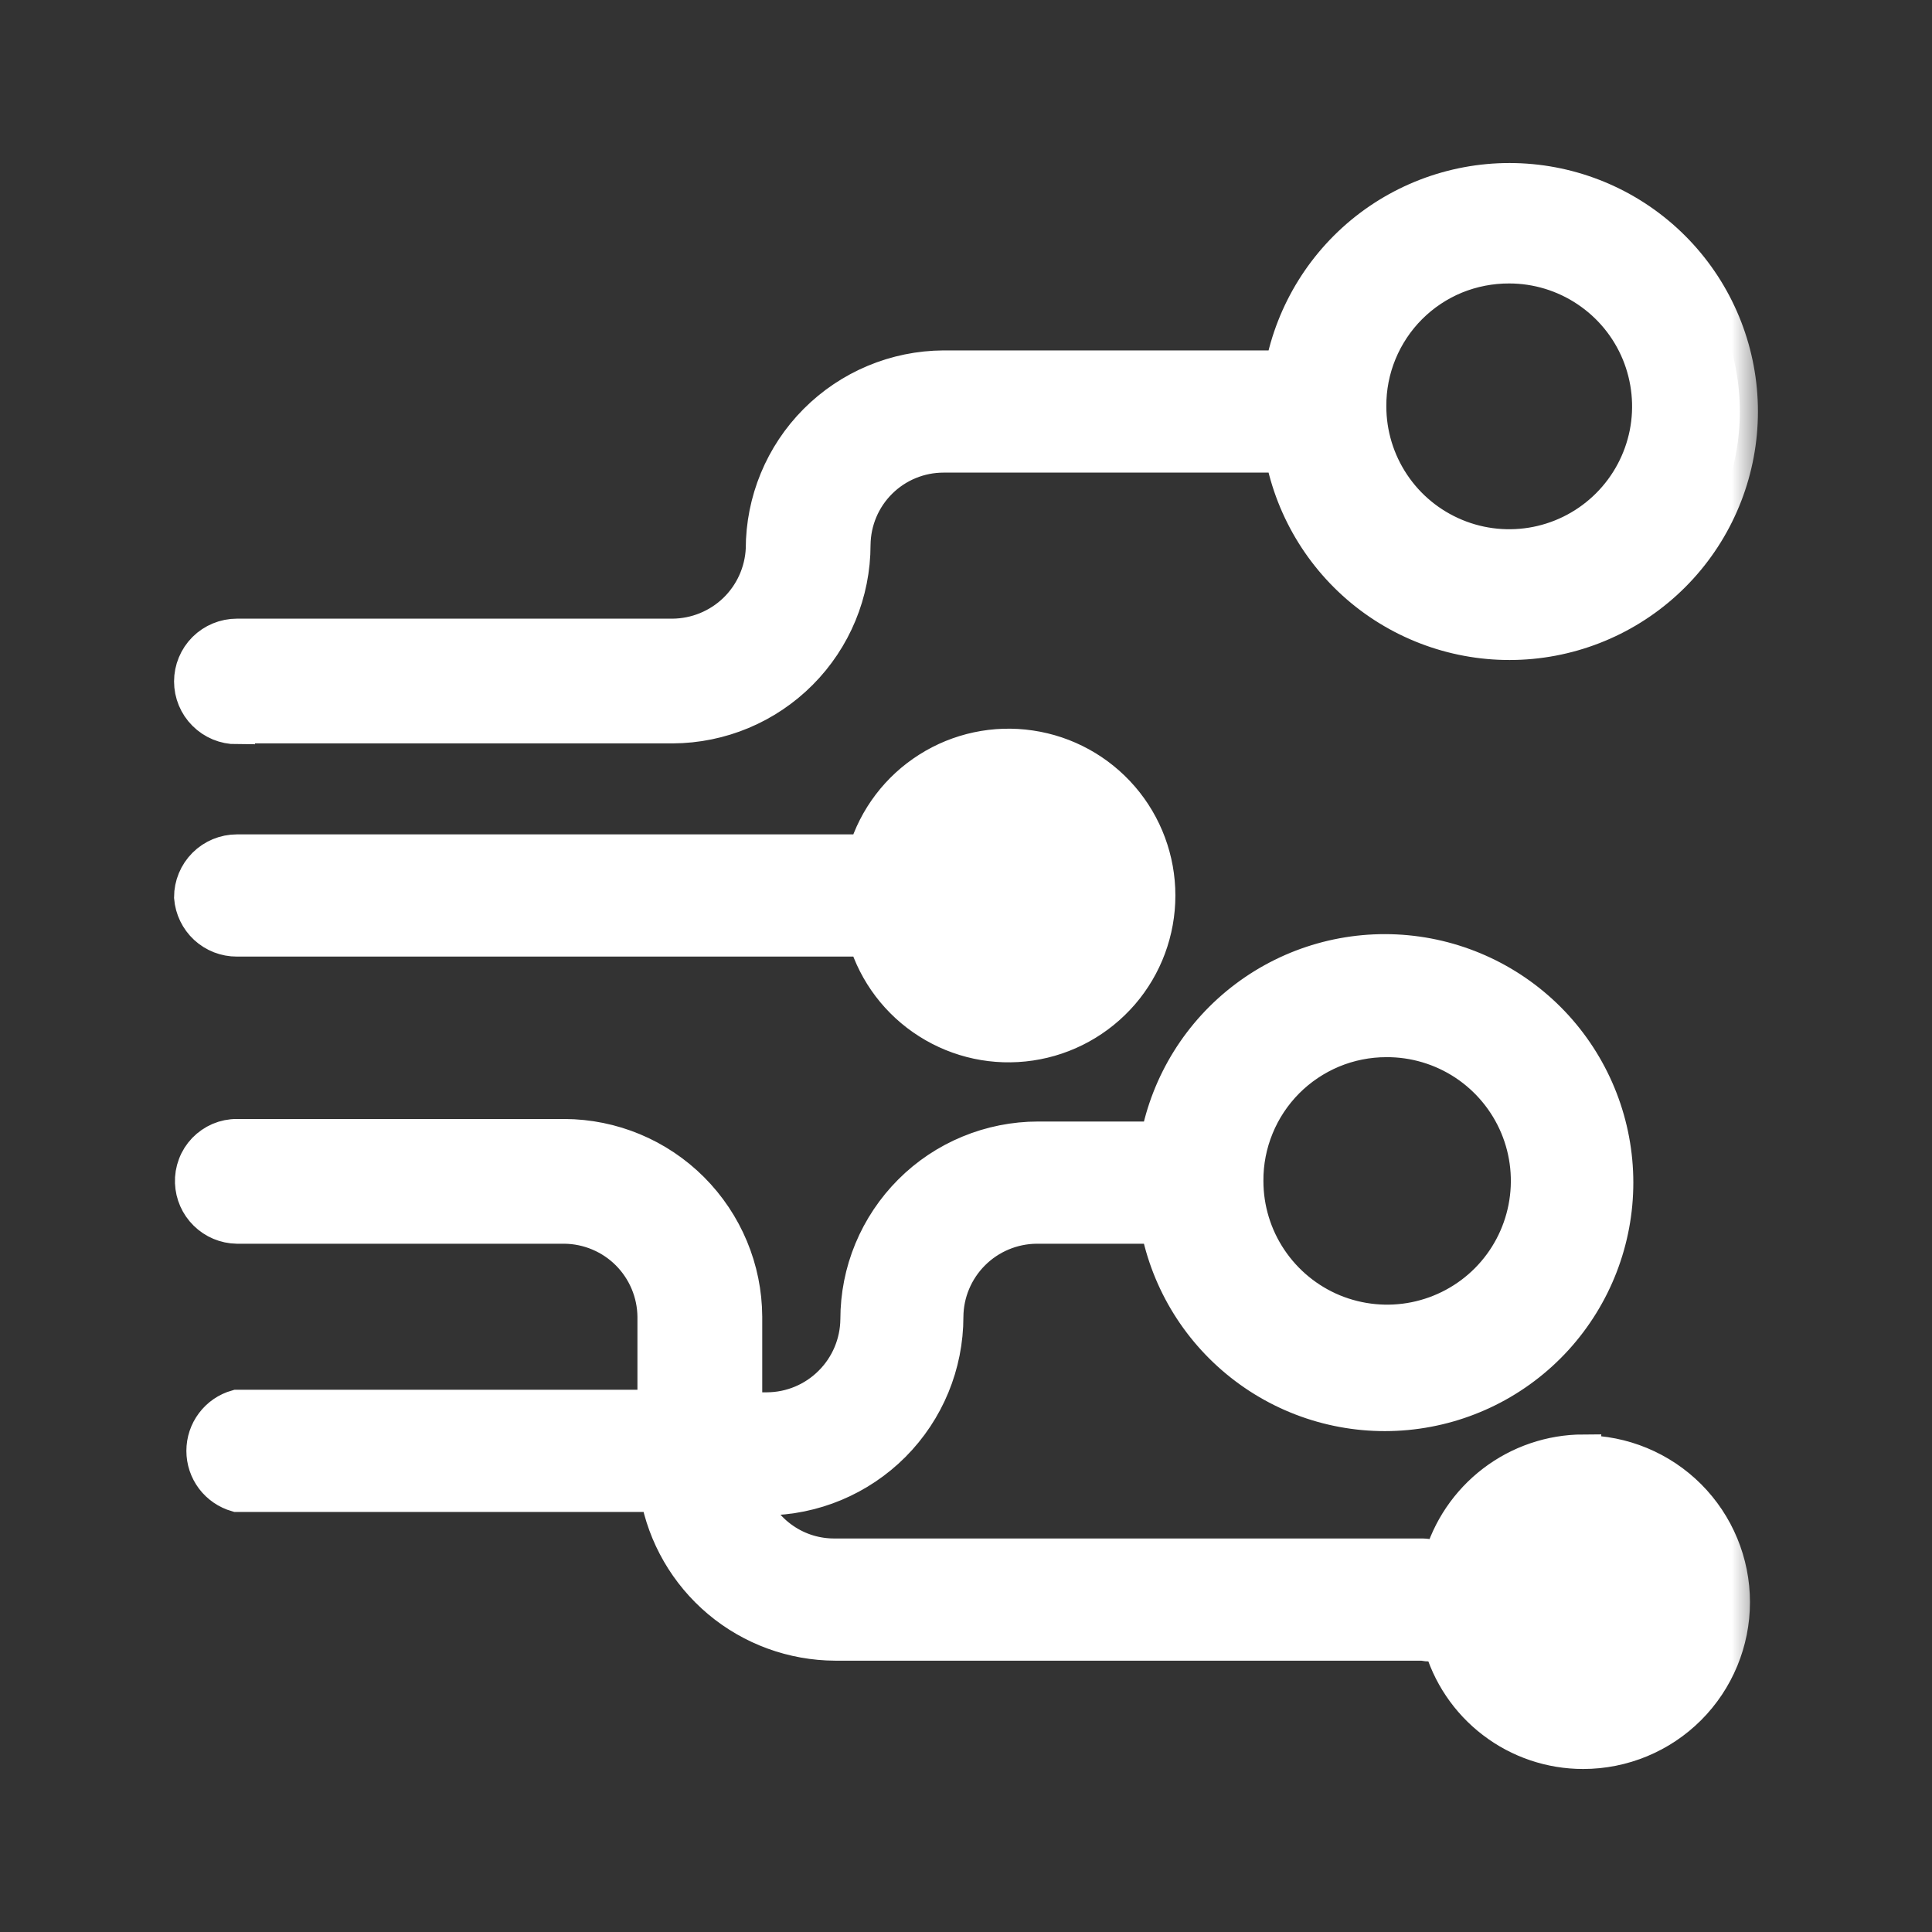 <svg width="32" height="32" viewBox="0 0 32 32" fill="none" xmlns="http://www.w3.org/2000/svg">
<rect x="0" y="0" width="32" height="32" fill="#333333" stroke="none"/>
<g id="Frame">
<g id="Vector">
<mask id="path-1-outside-1_120_1029" maskUnits="userSpaceOnUse" x="2.183" y="2" width="27" height="28" fill="black">
<rect fill="white" x="2.183" y="2" width="27" height="28"/>
<path d="M26.222 24.059C25.688 24.061 25.17 24.238 24.746 24.562C24.322 24.886 24.015 25.339 23.872 25.853C23.773 25.81 23.667 25.785 23.559 25.782H13.834C13.524 25.786 13.221 25.694 12.966 25.518C12.71 25.342 12.516 25.091 12.41 24.8H12.681C13.471 24.796 14.228 24.479 14.786 23.919C15.344 23.358 15.657 22.6 15.657 21.809C15.66 21.41 15.82 21.029 16.103 20.746C16.385 20.464 16.767 20.304 17.166 20.3H19.188C19.365 21.234 19.884 22.067 20.644 22.638C21.403 23.209 22.348 23.476 23.294 23.387C24.24 23.298 25.119 22.86 25.759 22.157C26.398 21.454 26.753 20.538 26.753 19.588C26.753 18.638 26.398 17.722 25.759 17.019C25.119 16.317 24.24 15.878 23.294 15.789C22.348 15.7 21.403 15.967 20.644 16.538C19.884 17.109 19.365 17.943 19.188 18.876H17.194C16.804 18.876 16.417 18.953 16.055 19.103C15.694 19.252 15.366 19.471 15.09 19.748C14.814 20.024 14.595 20.352 14.445 20.713C14.295 21.074 14.219 21.461 14.219 21.852C14.215 22.251 14.055 22.633 13.772 22.915C13.49 23.198 13.108 23.358 12.709 23.361H12.325V21.809C12.321 21.021 12.006 20.267 11.449 19.709C10.892 19.152 10.137 18.837 9.349 18.834H3.924C3.826 18.833 3.729 18.853 3.639 18.891C3.549 18.93 3.468 18.986 3.4 19.056C3.332 19.127 3.279 19.21 3.245 19.302C3.21 19.393 3.194 19.49 3.198 19.588C3.205 19.777 3.284 19.956 3.419 20.088C3.554 20.221 3.735 20.297 3.924 20.3H9.349C9.748 20.304 10.13 20.464 10.412 20.746C10.694 21.029 10.854 21.41 10.858 21.809V23.319H3.924C3.769 23.363 3.633 23.456 3.536 23.585C3.439 23.713 3.387 23.87 3.387 24.031C3.387 24.192 3.439 24.348 3.536 24.477C3.633 24.605 3.769 24.698 3.924 24.743H10.901C11.024 25.432 11.385 26.055 11.921 26.506C12.457 26.956 13.134 27.203 13.834 27.206H23.559C23.663 27.226 23.769 27.226 23.872 27.206C24.013 27.721 24.319 28.176 24.744 28.5C25.168 28.825 25.688 29 26.222 29C26.875 29 27.502 28.741 27.964 28.279C28.425 27.817 28.685 27.19 28.685 26.537C28.685 25.883 28.425 25.257 27.964 24.795C27.502 24.333 26.875 24.073 26.222 24.073V24.059ZM22.961 17.21C23.426 17.207 23.882 17.343 24.27 17.599C24.658 17.856 24.962 18.222 25.142 18.651C25.322 19.08 25.37 19.553 25.281 20.009C25.192 20.466 24.97 20.886 24.642 21.216C24.314 21.546 23.895 21.771 23.439 21.863C22.983 21.955 22.51 21.909 22.079 21.732C21.649 21.554 21.282 21.253 21.023 20.866C20.764 20.48 20.626 20.025 20.626 19.56C20.624 19.252 20.683 18.947 20.8 18.662C20.916 18.377 21.088 18.118 21.305 17.899C21.522 17.681 21.78 17.508 22.064 17.389C22.348 17.271 22.653 17.21 22.961 17.21ZM3.183 14.861C3.183 14.665 3.261 14.476 3.4 14.337C3.539 14.198 3.727 14.12 3.924 14.12H14.347C14.517 13.555 14.886 13.069 15.385 12.753C15.884 12.436 16.48 12.309 17.065 12.396C17.649 12.482 18.183 12.775 18.57 13.223C18.956 13.67 19.168 14.242 19.168 14.832C19.168 15.423 18.956 15.995 18.57 16.442C18.183 16.889 17.649 17.183 17.065 17.269C16.48 17.356 15.884 17.229 15.385 16.912C14.886 16.596 14.517 16.11 14.347 15.544H3.924C3.737 15.545 3.557 15.475 3.419 15.348C3.282 15.221 3.198 15.047 3.183 14.861ZM3.924 12.013H11.143C11.933 12.009 12.69 11.693 13.248 11.132C13.806 10.572 14.119 9.814 14.119 9.023C14.123 8.625 14.283 8.245 14.566 7.965C14.848 7.685 15.23 7.528 15.628 7.528H21.252C21.43 8.461 21.949 9.295 22.708 9.866C23.468 10.437 24.413 10.704 25.359 10.615C26.305 10.526 27.184 10.087 27.823 9.385C28.463 8.682 28.817 7.766 28.817 6.816C28.817 5.866 28.463 4.95 27.823 4.247C27.184 3.545 26.305 3.106 25.359 3.017C24.413 2.928 23.468 3.195 22.708 3.766C21.949 4.337 21.43 5.171 21.252 6.104H15.628C14.838 6.108 14.081 6.425 13.523 6.985C12.965 7.545 12.652 8.304 12.652 9.094C12.634 9.483 12.467 9.851 12.187 10.121C11.906 10.391 11.532 10.543 11.143 10.547H3.924C3.727 10.547 3.539 10.625 3.4 10.763C3.261 10.902 3.183 11.091 3.183 11.287C3.183 11.483 3.261 11.672 3.4 11.81C3.539 11.949 3.727 12.027 3.924 12.027V12.013ZM24.997 4.395C25.459 4.395 25.91 4.532 26.294 4.789C26.679 5.046 26.978 5.41 27.155 5.837C27.331 6.264 27.378 6.733 27.288 7.186C27.197 7.639 26.975 8.055 26.648 8.382C26.322 8.708 25.906 8.931 25.453 9.021C25 9.111 24.53 9.065 24.104 8.888C23.677 8.711 23.312 8.412 23.056 8.028C22.799 7.644 22.662 7.192 22.662 6.731C22.66 6.423 22.719 6.119 22.836 5.835C22.953 5.551 23.125 5.292 23.342 5.075C23.559 4.858 23.817 4.686 24.101 4.569C24.386 4.453 24.69 4.394 24.997 4.395Z"/>
</mask>
<path d="M26.222 24.059C25.688 24.061 25.17 24.238 24.746 24.562C24.322 24.886 24.015 25.339 23.872 25.853C23.773 25.81 23.667 25.785 23.559 25.782H13.834C13.524 25.786 13.221 25.694 12.966 25.518C12.71 25.342 12.516 25.091 12.41 24.8H12.681C13.471 24.796 14.228 24.479 14.786 23.919C15.344 23.358 15.657 22.6 15.657 21.809C15.66 21.41 15.82 21.029 16.103 20.746C16.385 20.464 16.767 20.304 17.166 20.3H19.188C19.365 21.234 19.884 22.067 20.644 22.638C21.403 23.209 22.348 23.476 23.294 23.387C24.24 23.298 25.119 22.86 25.759 22.157C26.398 21.454 26.753 20.538 26.753 19.588C26.753 18.638 26.398 17.722 25.759 17.019C25.119 16.317 24.24 15.878 23.294 15.789C22.348 15.7 21.403 15.967 20.644 16.538C19.884 17.109 19.365 17.943 19.188 18.876H17.194C16.804 18.876 16.417 18.953 16.055 19.103C15.694 19.252 15.366 19.471 15.09 19.748C14.814 20.024 14.595 20.352 14.445 20.713C14.295 21.074 14.219 21.461 14.219 21.852C14.215 22.251 14.055 22.633 13.772 22.915C13.49 23.198 13.108 23.358 12.709 23.361H12.325V21.809C12.321 21.021 12.006 20.267 11.449 19.709C10.892 19.152 10.137 18.837 9.349 18.834H3.924C3.826 18.833 3.729 18.853 3.639 18.891C3.549 18.93 3.468 18.986 3.4 19.056C3.332 19.127 3.279 19.21 3.245 19.302C3.21 19.393 3.194 19.49 3.198 19.588C3.205 19.777 3.284 19.956 3.419 20.088C3.554 20.221 3.735 20.297 3.924 20.3H9.349C9.748 20.304 10.13 20.464 10.412 20.746C10.694 21.029 10.854 21.41 10.858 21.809V23.319H3.924C3.769 23.363 3.633 23.456 3.536 23.585C3.439 23.713 3.387 23.87 3.387 24.031C3.387 24.192 3.439 24.348 3.536 24.477C3.633 24.605 3.769 24.698 3.924 24.743H10.901C11.024 25.432 11.385 26.055 11.921 26.506C12.457 26.956 13.134 27.203 13.834 27.206H23.559C23.663 27.226 23.769 27.226 23.872 27.206C24.013 27.721 24.319 28.176 24.744 28.5C25.168 28.825 25.688 29 26.222 29C26.875 29 27.502 28.741 27.964 28.279C28.425 27.817 28.685 27.19 28.685 26.537C28.685 25.883 28.425 25.257 27.964 24.795C27.502 24.333 26.875 24.073 26.222 24.073V24.059ZM22.961 17.21C23.426 17.207 23.882 17.343 24.27 17.599C24.658 17.856 24.962 18.222 25.142 18.651C25.322 19.08 25.37 19.553 25.281 20.009C25.192 20.466 24.97 20.886 24.642 21.216C24.314 21.546 23.895 21.771 23.439 21.863C22.983 21.955 22.51 21.909 22.079 21.732C21.649 21.554 21.282 21.253 21.023 20.866C20.764 20.48 20.626 20.025 20.626 19.56C20.624 19.252 20.683 18.947 20.8 18.662C20.916 18.377 21.088 18.118 21.305 17.899C21.522 17.681 21.78 17.508 22.064 17.389C22.348 17.271 22.653 17.21 22.961 17.21ZM3.183 14.861C3.183 14.665 3.261 14.476 3.4 14.337C3.539 14.198 3.727 14.12 3.924 14.12H14.347C14.517 13.555 14.886 13.069 15.385 12.753C15.884 12.436 16.48 12.309 17.065 12.396C17.649 12.482 18.183 12.775 18.57 13.223C18.956 13.67 19.168 14.242 19.168 14.832C19.168 15.423 18.956 15.995 18.57 16.442C18.183 16.889 17.649 17.183 17.065 17.269C16.48 17.356 15.884 17.229 15.385 16.912C14.886 16.596 14.517 16.11 14.347 15.544H3.924C3.737 15.545 3.557 15.475 3.419 15.348C3.282 15.221 3.198 15.047 3.183 14.861ZM3.924 12.013H11.143C11.933 12.009 12.69 11.693 13.248 11.132C13.806 10.572 14.119 9.814 14.119 9.023C14.123 8.625 14.283 8.245 14.566 7.965C14.848 7.685 15.23 7.528 15.628 7.528H21.252C21.43 8.461 21.949 9.295 22.708 9.866C23.468 10.437 24.413 10.704 25.359 10.615C26.305 10.526 27.184 10.087 27.823 9.385C28.463 8.682 28.817 7.766 28.817 6.816C28.817 5.866 28.463 4.95 27.823 4.247C27.184 3.545 26.305 3.106 25.359 3.017C24.413 2.928 23.468 3.195 22.708 3.766C21.949 4.337 21.43 5.171 21.252 6.104H15.628C14.838 6.108 14.081 6.425 13.523 6.985C12.965 7.545 12.652 8.304 12.652 9.094C12.634 9.483 12.467 9.851 12.187 10.121C11.906 10.391 11.532 10.543 11.143 10.547H3.924C3.727 10.547 3.539 10.625 3.4 10.763C3.261 10.902 3.183 11.091 3.183 11.287C3.183 11.483 3.261 11.672 3.4 11.81C3.539 11.949 3.727 12.027 3.924 12.027V12.013ZM24.997 4.395C25.459 4.395 25.91 4.532 26.294 4.789C26.679 5.046 26.978 5.41 27.155 5.837C27.331 6.264 27.378 6.733 27.288 7.186C27.197 7.639 26.975 8.055 26.648 8.382C26.322 8.708 25.906 8.931 25.453 9.021C25 9.111 24.53 9.065 24.104 8.888C23.677 8.711 23.312 8.412 23.056 8.028C22.799 7.644 22.662 7.192 22.662 6.731C22.66 6.423 22.719 6.119 22.836 5.835C22.953 5.551 23.125 5.292 23.342 5.075C23.559 4.858 23.817 4.686 24.101 4.569C24.386 4.453 24.69 4.394 24.997 4.395Z" fill="white"/>
<path d="M26.222 24.059C25.688 24.061 25.17 24.238 24.746 24.562C24.322 24.886 24.015 25.339 23.872 25.853C23.773 25.81 23.667 25.785 23.559 25.782H13.834C13.524 25.786 13.221 25.694 12.966 25.518C12.71 25.342 12.516 25.091 12.41 24.8H12.681C13.471 24.796 14.228 24.479 14.786 23.919C15.344 23.358 15.657 22.6 15.657 21.809C15.66 21.41 15.82 21.029 16.103 20.746C16.385 20.464 16.767 20.304 17.166 20.3H19.188C19.365 21.234 19.884 22.067 20.644 22.638C21.403 23.209 22.348 23.476 23.294 23.387C24.24 23.298 25.119 22.86 25.759 22.157C26.398 21.454 26.753 20.538 26.753 19.588C26.753 18.638 26.398 17.722 25.759 17.019C25.119 16.317 24.24 15.878 23.294 15.789C22.348 15.7 21.403 15.967 20.644 16.538C19.884 17.109 19.365 17.943 19.188 18.876H17.194C16.804 18.876 16.417 18.953 16.055 19.103C15.694 19.252 15.366 19.471 15.09 19.748C14.814 20.024 14.595 20.352 14.445 20.713C14.295 21.074 14.219 21.461 14.219 21.852C14.215 22.251 14.055 22.633 13.772 22.915C13.49 23.198 13.108 23.358 12.709 23.361H12.325V21.809C12.321 21.021 12.006 20.267 11.449 19.709C10.892 19.152 10.137 18.837 9.349 18.834H3.924C3.826 18.833 3.729 18.853 3.639 18.891C3.549 18.93 3.468 18.986 3.4 19.056C3.332 19.127 3.279 19.21 3.245 19.302C3.21 19.393 3.194 19.49 3.198 19.588C3.205 19.777 3.284 19.956 3.419 20.088C3.554 20.221 3.735 20.297 3.924 20.3H9.349C9.748 20.304 10.13 20.464 10.412 20.746C10.694 21.029 10.854 21.41 10.858 21.809V23.319H3.924C3.769 23.363 3.633 23.456 3.536 23.585C3.439 23.713 3.387 23.87 3.387 24.031C3.387 24.192 3.439 24.348 3.536 24.477C3.633 24.605 3.769 24.698 3.924 24.743H10.901C11.024 25.432 11.385 26.055 11.921 26.506C12.457 26.956 13.134 27.203 13.834 27.206H23.559C23.663 27.226 23.769 27.226 23.872 27.206C24.013 27.721 24.319 28.176 24.744 28.5C25.168 28.825 25.688 29 26.222 29C26.875 29 27.502 28.741 27.964 28.279C28.425 27.817 28.685 27.19 28.685 26.537C28.685 25.883 28.425 25.257 27.964 24.795C27.502 24.333 26.875 24.073 26.222 24.073V24.059ZM22.961 17.21C23.426 17.207 23.882 17.343 24.27 17.599C24.658 17.856 24.962 18.222 25.142 18.651C25.322 19.08 25.37 19.553 25.281 20.009C25.192 20.466 24.97 20.886 24.642 21.216C24.314 21.546 23.895 21.771 23.439 21.863C22.983 21.955 22.51 21.909 22.079 21.732C21.649 21.554 21.282 21.253 21.023 20.866C20.764 20.48 20.626 20.025 20.626 19.56C20.624 19.252 20.683 18.947 20.8 18.662C20.916 18.377 21.088 18.118 21.305 17.899C21.522 17.681 21.78 17.508 22.064 17.389C22.348 17.271 22.653 17.21 22.961 17.21ZM3.183 14.861C3.183 14.665 3.261 14.476 3.4 14.337C3.539 14.198 3.727 14.12 3.924 14.12H14.347C14.517 13.555 14.886 13.069 15.385 12.753C15.884 12.436 16.48 12.309 17.065 12.396C17.649 12.482 18.183 12.775 18.57 13.223C18.956 13.67 19.168 14.242 19.168 14.832C19.168 15.423 18.956 15.995 18.57 16.442C18.183 16.889 17.649 17.183 17.065 17.269C16.48 17.356 15.884 17.229 15.385 16.912C14.886 16.596 14.517 16.11 14.347 15.544H3.924C3.737 15.545 3.557 15.475 3.419 15.348C3.282 15.221 3.198 15.047 3.183 14.861ZM3.924 12.013H11.143C11.933 12.009 12.69 11.693 13.248 11.132C13.806 10.572 14.119 9.814 14.119 9.023C14.123 8.625 14.283 8.245 14.566 7.965C14.848 7.685 15.23 7.528 15.628 7.528H21.252C21.43 8.461 21.949 9.295 22.708 9.866C23.468 10.437 24.413 10.704 25.359 10.615C26.305 10.526 27.184 10.087 27.823 9.385C28.463 8.682 28.817 7.766 28.817 6.816C28.817 5.866 28.463 4.95 27.823 4.247C27.184 3.545 26.305 3.106 25.359 3.017C24.413 2.928 23.468 3.195 22.708 3.766C21.949 4.337 21.43 5.171 21.252 6.104H15.628C14.838 6.108 14.081 6.425 13.523 6.985C12.965 7.545 12.652 8.304 12.652 9.094C12.634 9.483 12.467 9.851 12.187 10.121C11.906 10.391 11.532 10.543 11.143 10.547H3.924C3.727 10.547 3.539 10.625 3.4 10.763C3.261 10.902 3.183 11.091 3.183 11.287C3.183 11.483 3.261 11.672 3.4 11.81C3.539 11.949 3.727 12.027 3.924 12.027V12.013ZM24.997 4.395C25.459 4.395 25.91 4.532 26.294 4.789C26.679 5.046 26.978 5.41 27.155 5.837C27.331 6.264 27.378 6.733 27.288 7.186C27.197 7.639 26.975 8.055 26.648 8.382C26.322 8.708 25.906 8.931 25.453 9.021C25 9.111 24.53 9.065 24.104 8.888C23.677 8.711 23.312 8.412 23.056 8.028C22.799 7.644 22.662 7.192 22.662 6.731C22.66 6.423 22.719 6.119 22.836 5.835C22.953 5.551 23.125 5.292 23.342 5.075C23.559 4.858 23.817 4.686 24.101 4.569C24.386 4.453 24.69 4.394 24.997 4.395Z" stroke="white" stroke-width="0.6" mask="url(#path-1-outside-1_120_1029)"/>
</g>
</g>
</svg>
